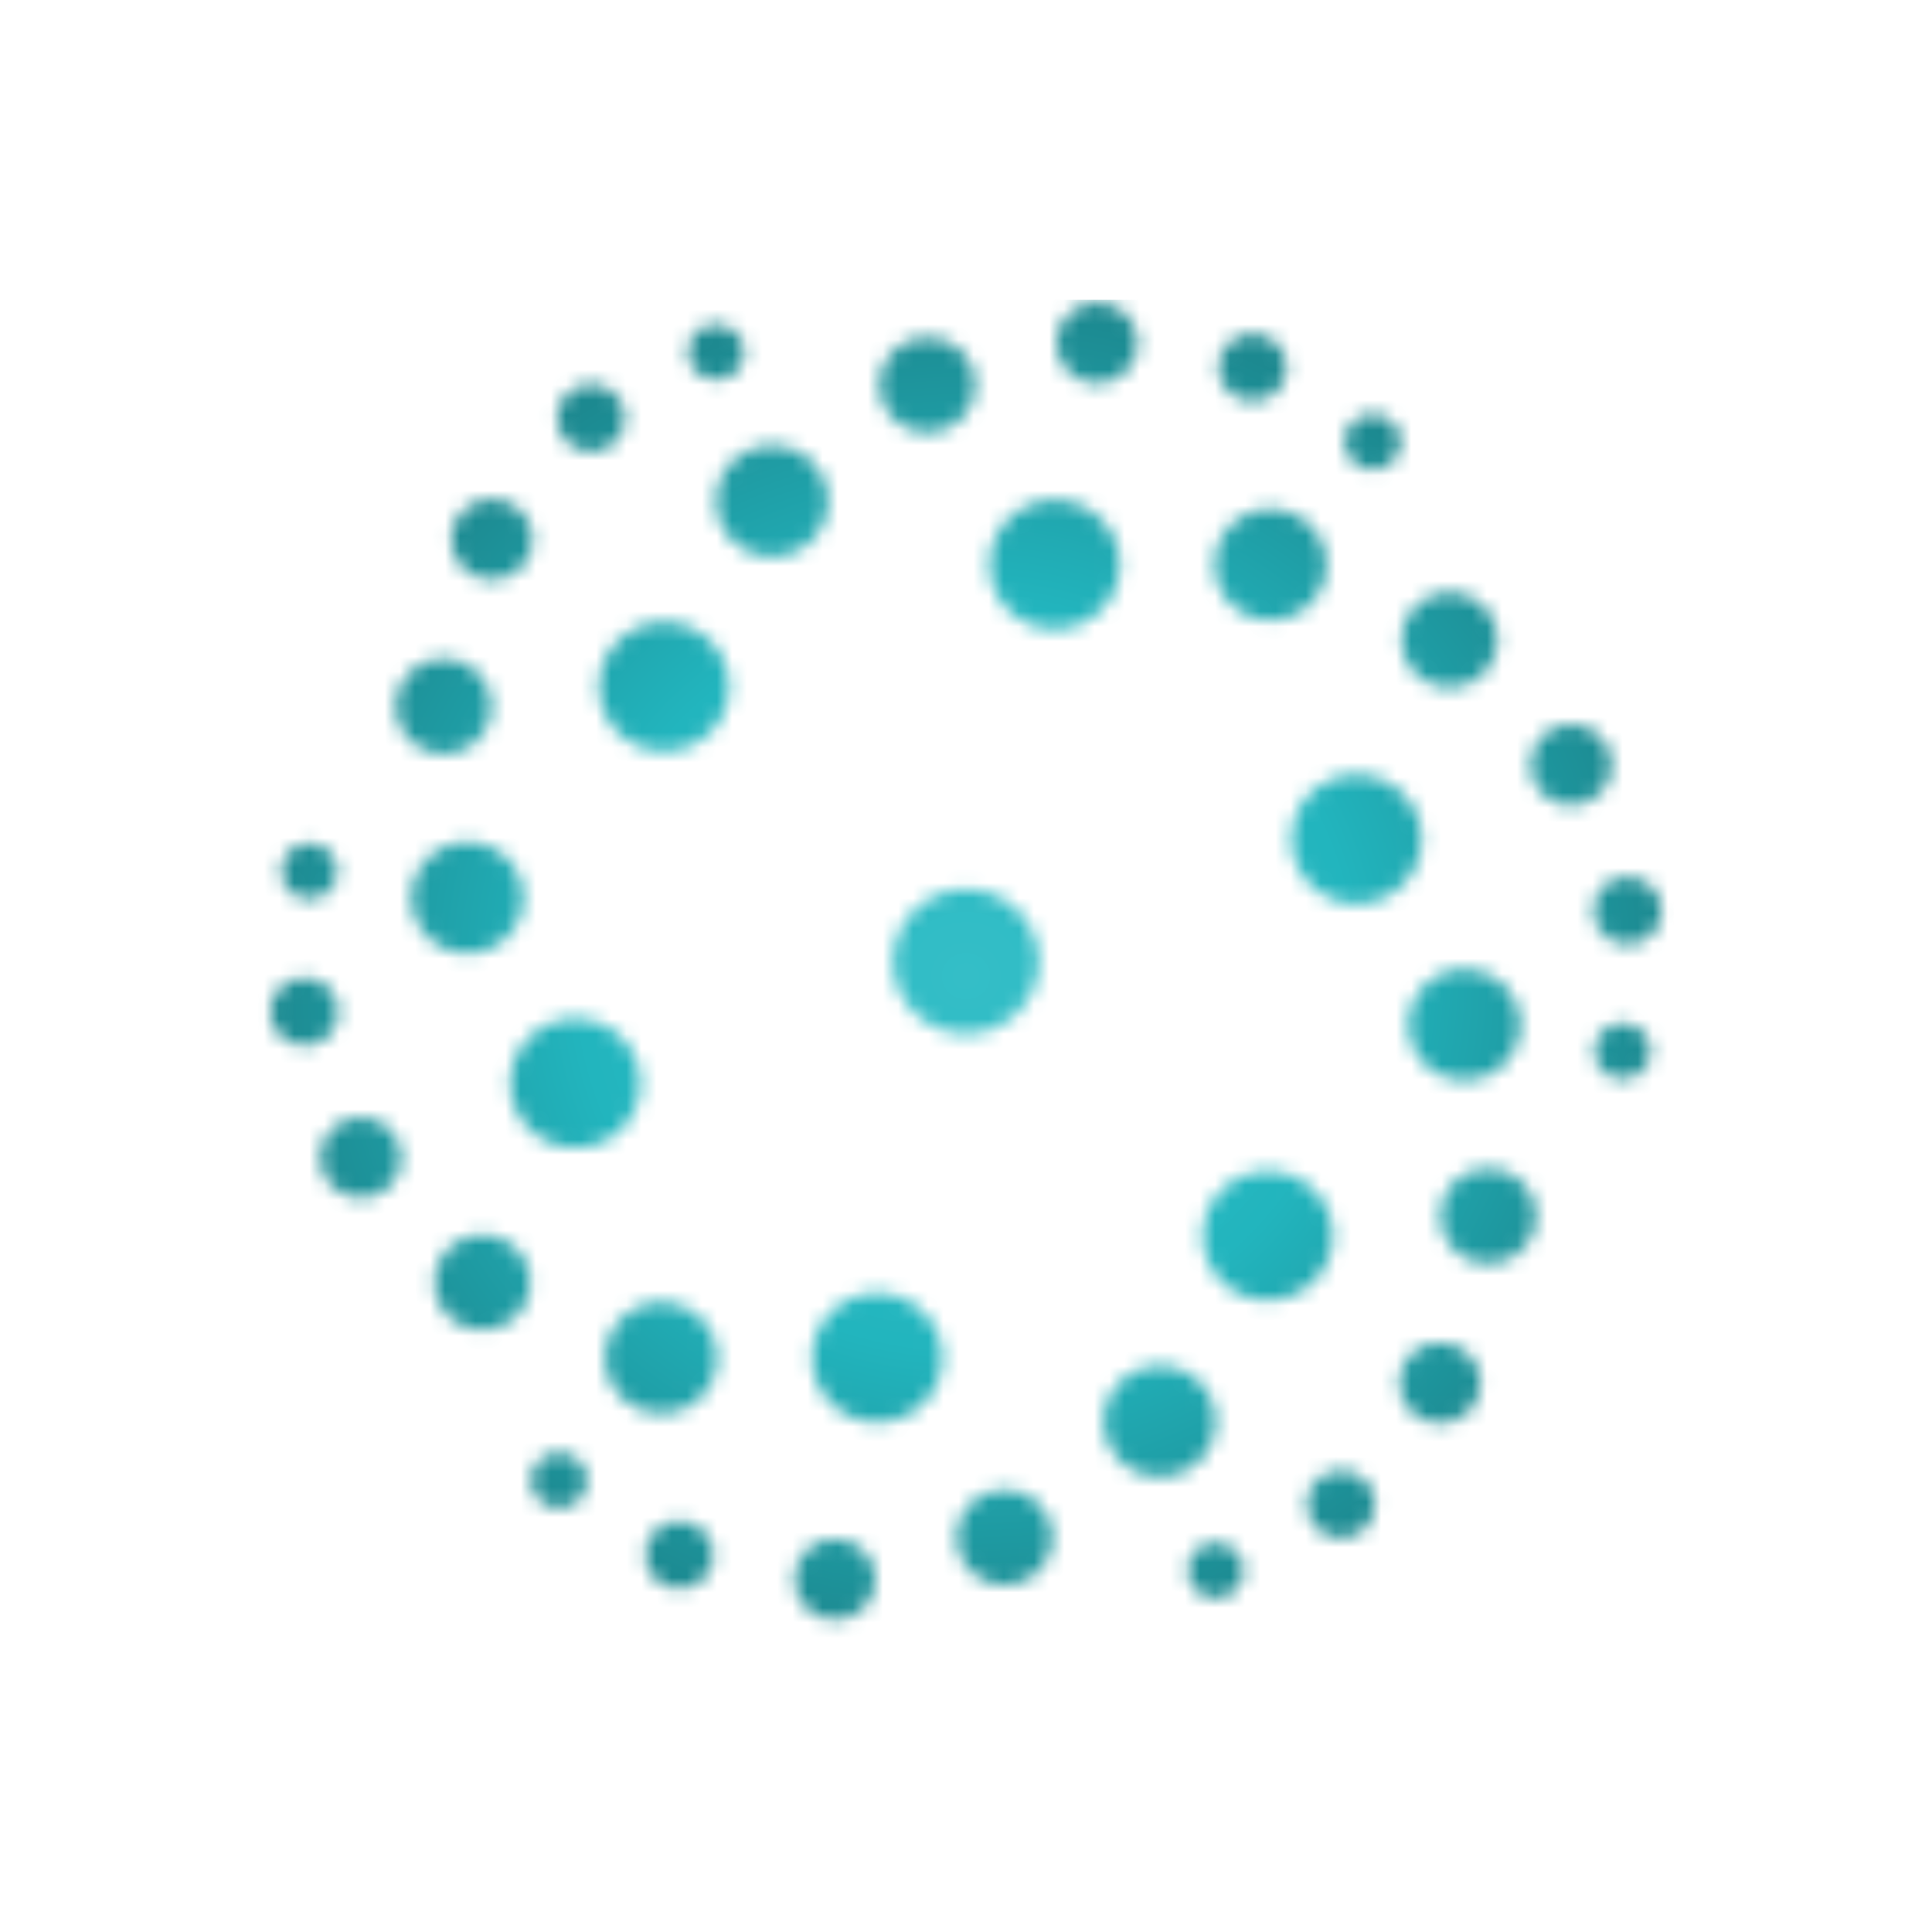 <svg xmlns="http://www.w3.org/2000/svg" width="128" height="128" fill="none"><g clip-path="url(#a)"><mask id="b" width="94" height="88" x="17" y="20" maskUnits="userSpaceOnUse" style="mask-type:alpha"><path fill="#EEBC5D" d="M64.007 68.483c-.252 0-.507-.023-.763-.06-2.624-.417-4.42-2.873-4.005-5.473.367-2.305 2.411-4.038 4.753-4.038.252 0 .507.019.763.057 2.62.416 4.42 2.872 4.005 5.476-.37 2.3-2.415 4.038-4.753 4.038ZM107.492 71.47a1.86 1.86 0 0 1-.778-.17 1.809 1.809 0 0 1-.95-1.03 1.81 1.81 0 0 1 .061-1.396 1.852 1.852 0 0 1 2.449-.881c.442.204.782.57.946 1.029a1.81 1.81 0 0 1-.061 1.396 1.842 1.842 0 0 1-1.667 1.052Zm.336-8.92a2.215 2.215 0 0 0 2.227-2.138c.042-1.218-.923-2.248-2.235-2.293a2.216 2.216 0 0 0-2.231 2.142c-.019.59.19 1.154.599 1.586.408.435.961.68 1.556.703h.084Zm-2.785-9.4a2.649 2.649 0 0 0 1.537-3.425 2.683 2.683 0 0 0-3.451-1.521 2.639 2.639 0 0 0-1.484 1.396 2.656 2.656 0 0 0 3.398 3.55Zm-6.815-8.488a3.126 3.126 0 0 0 .08-4.432 3.15 3.15 0 0 0-2.274-.957c-.82 0-1.598.314-2.193.881a3.123 3.123 0 0 0-.08 4.432 3.14 3.14 0 0 0 2.273.954c.824 0 1.602-.314 2.194-.878Zm-10.642-5.813a3.631 3.631 0 0 0 .023-2.812 3.654 3.654 0 0 0-1.987-2.002 3.649 3.649 0 0 0-1.442-.291 3.7 3.7 0 0 0-3.41 2.24c-.385.9-.392 1.9-.022 2.808a3.66 3.66 0 0 0 1.983 2.002 3.704 3.704 0 0 0 4.855-1.945Zm-13.41-1.434c0-2.354-1.93-4.27-4.302-4.27-2.369 0-4.299 1.916-4.299 4.27 0 2.354 1.926 4.265 4.299 4.265 2.372 0 4.302-1.915 4.302-4.265Zm17.827-6.63c.404-.28.671-.697.755-1.177a1.784 1.784 0 0 0-.305-1.363 1.846 1.846 0 0 0-1.51-.78c-.378 0-.74.114-1.053.33-.4.276-.668.696-.755 1.177-.088.48.023.965.301 1.362.343.488.912.78 1.51.78.382.003.744-.114 1.057-.33Zm-7.12-5.257c.316-.5.415-1.094.281-1.673a2.203 2.203 0 0 0-.991-1.381 2.24 2.24 0 0 0-1.179-.337c-.778 0-1.487.39-1.9 1.045a2.18 2.18 0 0 0-.282 1.669c.134.579.489 1.07.992 1.38.355.22.763.338 1.179.338a2.217 2.217 0 0 0 1.9-1.041Zm-9.555-2.377c.229-1.442-.767-2.804-2.22-3.035a2.656 2.656 0 0 0-.423-.03c-1.301 0-2.434.961-2.636 2.237-.233 1.441.767 2.804 2.22 3.035.141.022.282.034.423.034 1.297 0 2.43-.965 2.636-2.24Zm-13.12 5.408c1.689-.416 2.722-2.123 2.303-3.8a3.156 3.156 0 0 0-3.067-2.38c-.255 0-.515.03-.766.091-1.69.42-2.723 2.127-2.3 3.803a3.145 3.145 0 0 0 3.063 2.377 2.93 2.93 0 0 0 .766-.09Zm-8.823 7.576a3.64 3.64 0 0 0 1.438-2.421 3.627 3.627 0 0 0-.71-2.721 3.69 3.69 0 0 0-2.959-1.461c-.805 0-1.575.257-2.224.741a3.64 3.64 0 0 0-1.438 2.423 3.617 3.617 0 0 0 .71 2.717 3.69 3.69 0 0 0 2.96 1.46c.808.004 1.579-.25 2.223-.737ZM47.73 47.636c1.186-2.036.48-4.655-1.572-5.832a4.334 4.334 0 0 0-2.147-.575 4.326 4.326 0 0 0-3.73 2.135c-1.186 2.036-.48 4.655 1.571 5.831a4.33 4.33 0 0 0 2.148.572 4.313 4.313 0 0 0 3.73-2.13Zm-.114-22.483c.488-.041.93-.272 1.247-.643.316-.375.465-.848.423-1.336-.08-.931-.881-1.661-1.976-1.661h-.015a1.835 1.835 0 0 0-1.674 1.979 1.848 1.848 0 0 0 1.834 1.665l.16-.004Zm-7.4 4.511a2.216 2.216 0 0 0-1.049-4.178c-.366 0-.717.087-1.045.261a2.217 2.217 0 0 0-.927 3.001 2.236 2.236 0 0 0 3.021.916Zm-5.538 7.75c.45-.548.656-1.24.58-1.945a2.613 2.613 0 0 0-.977-1.782 2.644 2.644 0 0 0-1.682-.594c-.808 0-1.567.356-2.074.98a2.644 2.644 0 0 0 .392 3.731c.481.386 1.06.59 1.679.59a2.66 2.66 0 0 0 2.082-.98Zm-2.235 10.249a3.07 3.07 0 0 0-.275-2.38 3.15 3.15 0 0 0-2.765-1.617c-1.4 0-2.647.935-3.032 2.271a3.087 3.087 0 0 0 .275 2.38 3.15 3.15 0 0 0 2.765 1.616c1.4 0 2.647-.934 3.032-2.27Zm-1.015 15.459c2.026-.246 3.468-2.081 3.22-4.09a3.687 3.687 0 0 0-3.662-3.221 3.692 3.692 0 0 0-2.925 1.408 3.64 3.64 0 0 0-.756 2.705 3.684 3.684 0 0 0 3.658 3.224c.157 0 .31-.007.465-.026Zm8.853 12.345a4.228 4.228 0 0 0 2.002-2.589 4.207 4.207 0 0 0-.43-3.24 4.321 4.321 0 0 0-5.878-1.562c-2.052 1.177-2.758 3.792-1.571 5.828a4.321 4.321 0 0 0 5.877 1.563ZM22.17 58.505a1.825 1.825 0 0 0-.888-2.43 1.839 1.839 0 0 0-2.441.886 1.819 1.819 0 0 0 .889 2.422c.248.113.507.17.774.17a1.857 1.857 0 0 0 1.667-1.048Zm-1.994 10.748a2.22 2.22 0 0 0 2.235-2.142 2.174 2.174 0 0 0-.599-1.59c-.408-.431-.961-.68-1.636-.704-1.21 0-2.19.939-2.231 2.139-.042 1.222.927 2.248 2.155 2.297h.076Zm4.695 9.919a2.64 2.64 0 0 0 1.484-1.397c.29-.647.309-1.366.053-2.028a2.687 2.687 0 0 0-3.448-1.53c-1.377.527-2.067 2.063-1.54 3.426a2.696 2.696 0 0 0 2.497 1.706c.325 0 .645-.06.954-.177Zm9.287 8.049c.607-.583.95-1.362.965-2.199a3.111 3.111 0 0 0-.884-2.233 3.144 3.144 0 0 0-2.274-.957 3.18 3.18 0 0 0-2.197.878 3.123 3.123 0 0 0-.076 4.431 3.135 3.135 0 0 0 2.27.958c.823 0 1.605-.31 2.196-.878Zm13.064 4.17c.385-.9.392-1.9.023-2.808a3.655 3.655 0 0 0-1.988-2.002 3.653 3.653 0 0 0-1.445-.291 3.695 3.695 0 0 0-3.406 2.24 3.63 3.63 0 0 0-.027 2.805 3.673 3.673 0 0 0 1.987 2.005c.462.197.946.292 1.442.292a3.702 3.702 0 0 0 3.414-2.24Zm15.203-1.434c0-2.354-1.93-4.269-4.299-4.269-2.372 0-4.298 1.915-4.298 4.27 0 2.35 1.93 4.264 4.298 4.264 2.369 0 4.299-1.915 4.299-4.265ZM38.106 99.57a1.8 1.8 0 0 0 .755-1.177 1.8 1.8 0 0 0-.305-1.362 1.858 1.858 0 0 0-1.514-.78 1.82 1.82 0 0 0-1.045.33 1.822 1.822 0 0 0-.454 2.543 1.846 1.846 0 0 0 2.563.446Zm8.803 4.617a2.21 2.21 0 0 0-.713-3.054 2.232 2.232 0 0 0-1.175-.336c-.778 0-1.491.389-1.9 1.04a2.215 2.215 0 0 0 .714 3.058c.355.223.763.337 1.175.337.778 0 1.487-.39 1.899-1.045Zm11.042.859a2.657 2.657 0 0 0-2.22-3.031 2.649 2.649 0 1 0-.831 5.234 2.647 2.647 0 0 0 3.051-2.203Zm9.371-.151a3.119 3.119 0 0 0 1.941-1.427c.435-.719.561-1.563.359-2.372a3.152 3.152 0 0 0-3.83-2.282c-.82.2-1.51.707-1.945 1.426a3.082 3.082 0 0 0-.354 2.373 3.155 3.155 0 0 0 3.062 2.38c.26-.003.515-.037.767-.098Zm11.744-7.803a3.64 3.64 0 0 0 1.438-2.419 3.63 3.63 0 0 0-.71-2.72 3.69 3.69 0 0 0-2.96-1.461c-.805 0-1.575.257-2.223.741a3.653 3.653 0 0 0-.729 5.136 3.688 3.688 0 0 0 2.956 1.46 3.66 3.66 0 0 0 2.228-.737Zm8.65-13.087a4.214 4.214 0 0 0 .43-3.235 4.249 4.249 0 0 0-2.002-2.593 4.32 4.32 0 0 0-5.874 1.56c-1.185 2.035-.48 4.654 1.572 5.831a4.32 4.32 0 0 0 5.874-1.563Zm-7.01 21.851c1.01-.091 1.762-.976 1.674-1.975-.084-.931-.877-1.662-1.976-1.662h-.015a1.836 1.836 0 0 0-1.674 1.98 1.84 1.84 0 0 0 1.827 1.665l.164-.008Zm9.18-4.234a2.204 2.204 0 0 0 1.087-1.31 2.198 2.198 0 0 0-.164-1.692 2.236 2.236 0 0 0-3.02-.915 2.19 2.19 0 0 0-1.088 1.31 2.191 2.191 0 0 0 .168 1.687 2.23 2.23 0 0 0 1.972 1.177c.362.004.713-.083 1.045-.257Zm7.586-8.33a2.64 2.64 0 0 0-.396-3.727 2.689 2.689 0 0 0-3.757.39 2.643 2.643 0 0 0 .393 3.727c.48.386 1.064.59 1.682.59a2.652 2.652 0 0 0 2.078-.98Zm4.158-11.86a3.094 3.094 0 0 0-.275-2.38 3.148 3.148 0 0 0-2.765-1.617c-1.4 0-2.647.935-3.032 2.267a3.136 3.136 0 0 0 2.162 3.88c.286.079.58.12.874.12a3.165 3.165 0 0 0 3.036-2.27Zm-4.158-9.896c2.026-.246 3.471-2.082 3.219-4.091-.225-1.836-1.8-3.22-3.661-3.22a3.67 3.67 0 0 0-2.93 1.408 3.628 3.628 0 0 0-.754 2.709c.225 1.835 1.8 3.22 3.661 3.22.156 0 .309-.011.465-.026Zm-5.45-12.243a4.228 4.228 0 0 0 2.002-2.588 4.212 4.212 0 0 0-.43-3.24 4.317 4.317 0 0 0-3.727-2.13 4.33 4.33 0 0 0-2.147.571 4.242 4.242 0 0 0-2.003 2.589 4.207 4.207 0 0 0 .431 3.239 4.32 4.32 0 0 0 3.727 2.134c.747 0 1.491-.2 2.147-.575Z"/></mask><g mask="url(#b)"><path fill="url(#c)" d="M17.123 19.852h93.758v89.646H17.123z"/></g></g><defs><radialGradient id="c" cx="0" cy="0" r="1" gradientTransform="matrix(0 44.823 -46.879 0 64.002 64.674)" gradientUnits="userSpaceOnUse"><stop offset=".004" stop-color="#34BEC7"/><stop offset=".551" stop-color="#22B5BE"/><stop offset="1" stop-color="#1C8990"/></radialGradient><clipPath id="a"><path fill="#fff" d="M0 0h128v128H0z"/></clipPath></defs></svg>